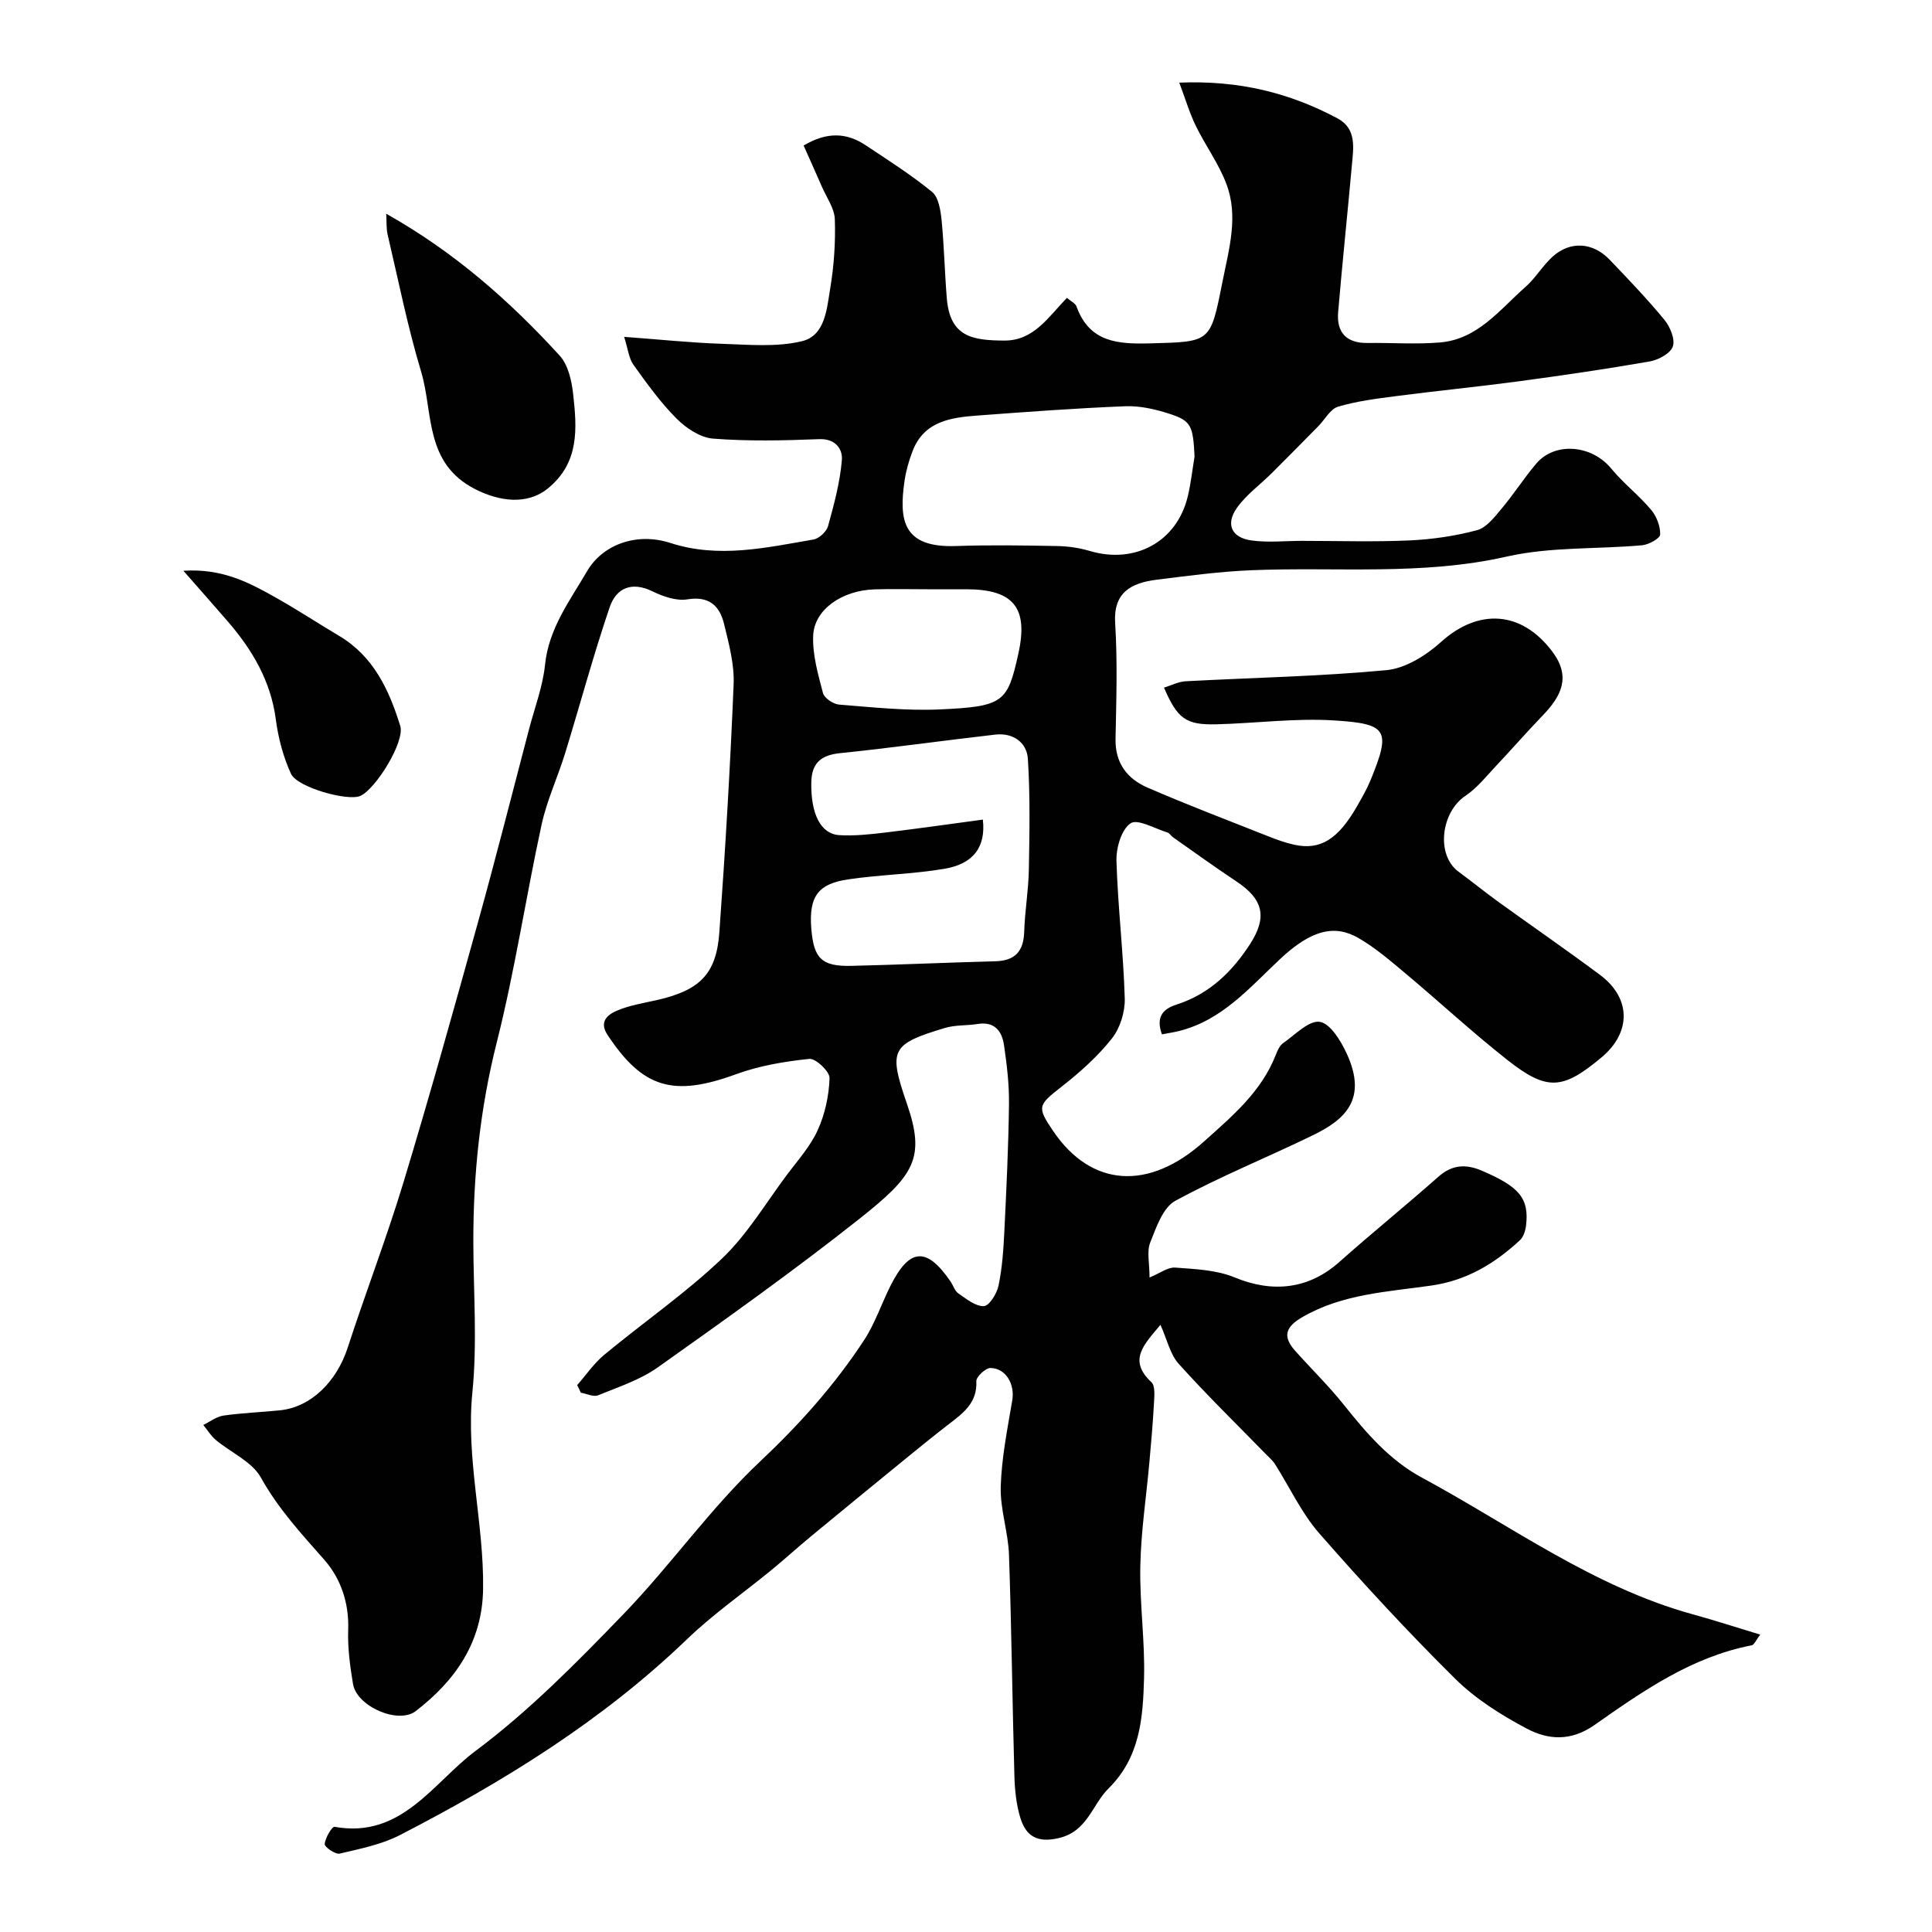 <svg enable-background="new 0 0 400 400" viewBox="0 0 400 400" xmlns="http://www.w3.org/2000/svg"><g fill="#010102"><path d="m119.5 286.77c1.86-2.11 3.47-4.51 5.61-6.28 8.07-6.69 16.77-12.69 24.34-19.89 5.26-5 9.09-11.51 13.49-17.39 2.25-3 4.85-5.89 6.37-9.25 1.5-3.31 2.32-7.12 2.44-10.75.05-1.35-2.86-4.11-4.18-3.98-5.13.53-10.36 1.41-15.19 3.18-12.93 4.72-19.28 2.96-26.62-8.18-1.8-2.74.09-4.19 2.01-5 2.51-1.07 5.29-1.52 7.98-2.12 9.04-2.01 12.55-5.32 13.18-14.04 1.24-17.11 2.25-34.24 2.96-51.38.17-4.14-.98-8.41-1.98-12.51-.91-3.73-3.08-5.83-7.6-5.09-2.28.37-5.04-.59-7.23-1.66-4.36-2.14-7.53-.62-8.86 3.3-3.39 9.98-6.13 20.18-9.23 30.26-1.53 4.96-3.78 9.74-4.87 14.79-3.25 14.96-5.52 30.16-9.26 44.99-3.46 13.68-4.89 27.43-4.86 41.43.02 10.37.83 20.82-.2 31.09-1.37 13.77 2.41 27.08 2.22 40.68-.15 10.96-5.68 18.93-13.94 25.29-3.64 2.8-12.22-.98-12.99-5.59-.62-3.71-1.13-7.52-1-11.26.19-5.55-1.54-10.6-4.94-14.46-4.77-5.42-9.56-10.6-13.14-17.04-1.84-3.31-6.22-5.17-9.35-7.8-1.01-.85-1.72-2.05-2.57-3.09 1.39-.67 2.72-1.73 4.18-1.94 3.9-.56 7.86-.69 11.78-1.1 6.35-.68 11.66-5.93 13.94-12.97 3.72-11.44 8.05-22.69 11.54-34.2 5.41-17.86 10.43-35.84 15.42-53.82 3.7-13.32 7.09-26.72 10.6-40.09 1.16-4.41 2.83-8.77 3.29-13.25.76-7.54 5.17-13.33 8.72-19.41 3.21-5.49 10.24-8.09 17.22-5.83 10.02 3.25 19.81.98 29.64-.71 1.16-.2 2.7-1.63 3.02-2.78 1.24-4.49 2.48-9.07 2.86-13.68.18-2.19-1.25-4.46-4.7-4.32-7.32.29-14.69.46-21.98-.11-2.64-.2-5.58-2.17-7.56-4.16-3.34-3.35-6.14-7.26-8.91-11.12-.96-1.34-1.12-3.24-1.93-5.79 7.53.56 13.89 1.23 20.26 1.44 5.53.18 11.3.73 16.56-.54 4.84-1.17 5.15-6.77 5.86-11.01.78-4.68 1.1-9.5.94-14.24-.08-2.26-1.69-4.48-2.66-6.7-1.26-2.9-2.57-5.79-3.8-8.56 4.92-2.92 8.96-2.64 12.83-.07 4.67 3.11 9.44 6.13 13.76 9.67 1.35 1.11 1.76 3.78 1.97 5.8.54 5.41.64 10.86 1.09 16.27.67 7.97 5.32 8.68 11.92 8.71 6.13.02 9.1-4.9 12.95-8.84.83.72 1.75 1.13 1.98 1.78 2.68 7.45 8.57 7.82 15.27 7.64 12.55-.34 12.44-.12 14.94-12.71 1.34-6.77 3.38-13.56.82-20.3-1.59-4.2-4.34-7.95-6.33-12.02-1.29-2.64-2.13-5.5-3.42-8.95 12.43-.52 22.89 2.15 32.73 7.38 4.03 2.14 3.33 6.12 3 9.73-.91 10.13-1.98 20.25-2.84 30.39-.36 4.22 1.7 6.46 6.1 6.4 5-.07 10.03.31 14.99-.11 7.81-.65 12.36-6.8 17.68-11.48 2.08-1.83 3.53-4.36 5.58-6.24 3.65-3.34 8.36-3.06 11.86.59 3.88 4.06 7.79 8.13 11.35 12.46 1.18 1.44 2.25 4.03 1.73 5.51-.51 1.45-3.01 2.79-4.82 3.1-9 1.57-18.05 2.89-27.11 4.11-8.44 1.13-16.92 1.96-25.36 3.06-4.04.52-8.14 1.04-12.02 2.19-1.61.48-2.71 2.64-4.07 4.02-3.19 3.24-6.38 6.48-9.6 9.69-2.43 2.42-5.32 4.49-7.27 7.24-2.38 3.35-1.13 6.15 2.93 6.73 3.45.5 7.02.1 10.54.1 7.41 0 14.83.24 22.23-.09 4.7-.21 9.47-.91 14.01-2.12 1.97-.53 3.64-2.73 5.09-4.46 2.52-3 4.64-6.34 7.17-9.32 3.9-4.59 11.49-3.87 15.5.99 2.52 3.05 5.72 5.53 8.27 8.55 1.14 1.35 1.94 3.42 1.89 5.13-.02.8-2.35 2.1-3.72 2.23-9.35.84-18.98.29-28.03 2.34-17.58 3.99-35.26 2.1-52.89 2.83-6.55.27-13.08 1.15-19.59 1.96-5.45.68-9 2.75-8.61 8.98.5 7.97.24 15.99.08 23.99-.1 4.99 2.42 8.25 6.59 10.06 8.19 3.56 16.54 6.73 24.84 10.02 1.81.72 3.65 1.4 5.55 1.82 5.43 1.2 9.13-1.13 13.09-8.09.97-1.71 1.97-3.42 2.71-5.23 4.3-10.47 3.57-11.73-7.65-12.42-8.05-.49-16.19.61-24.29.81-6.29.15-8.01-1.15-10.81-7.59 1.52-.47 2.98-1.24 4.47-1.32 13.86-.75 27.77-1 41.58-2.3 3.95-.37 8.22-3.05 11.3-5.83 7.75-6.99 16.66-6.51 23.04 1.97 3.89 5.17 1.98 9.14-2 13.26-3.26 3.38-6.34 6.93-9.56 10.34-2.05 2.17-3.96 4.63-6.4 6.26-5.08 3.39-6.17 12.25-1.44 15.73 2.76 2.03 5.43 4.2 8.2 6.21 7.01 5.06 14.13 9.97 21.06 15.13 6.49 4.83 6.53 11.93.33 17.11-8.03 6.71-11.26 7-19.48.53-7.23-5.7-14-11.97-21.06-17.89-3.13-2.62-6.28-5.35-9.79-7.37-4.86-2.8-9.68-1.77-16.21 4.36-6.33 5.94-12.02 12.69-20.96 14.91-1.09.27-2.21.43-3.51.68-1.21-3.4-.03-5.19 3.02-6.16 6.74-2.15 11.52-6.77 15.25-12.56 3.61-5.59 2.68-9.28-2.83-12.93-4.46-2.96-8.79-6.1-13.17-9.17-.4-.28-.69-.84-1.12-.97-2.61-.8-6.19-2.89-7.64-1.9-1.9 1.29-2.99 5.07-2.92 7.73.28 9.52 1.44 19.01 1.72 28.53.08 2.78-.97 6.15-2.68 8.31-2.95 3.72-6.61 6.99-10.38 9.94-4.9 3.84-5.18 4.15-1.79 9.16 7.94 11.74 19.86 12.44 31.27 2.19 5.87-5.27 11.86-10.29 14.84-17.9.35-.9.8-1.95 1.54-2.46 2.47-1.72 5.33-4.75 7.58-4.4 2.2.35 4.39 3.99 5.6 6.63 4.31 9.41-.4 13.61-6.91 16.79-9.5 4.64-19.35 8.59-28.61 13.64-2.57 1.4-3.95 5.52-5.2 8.66-.73 1.85-.13 4.23-.13 7.21 2.18-.89 3.79-2.16 5.31-2.05 4.14.31 8.55.48 12.3 2.03 7.91 3.28 15.36 2.43 21.66-3.17 6.76-6.01 13.79-11.71 20.57-17.7 2.83-2.5 5.68-2.62 8.92-1.24 7.83 3.34 9.86 5.76 9.19 11.39-.13 1.06-.53 2.35-1.27 3.03-5.22 4.81-10.95 8.32-18.33 9.38-9.09 1.31-18.48 1.72-26.81 6.59-3.4 1.99-4 3.97-1.45 6.85 3.34 3.76 6.96 7.27 10.09 11.19 4.68 5.86 9.47 11.5 16.2 15.13 18.45 9.95 35.52 22.65 56.14 28.32 4.51 1.24 8.96 2.69 13.92 4.19-.84 1.07-1.23 2.11-1.8 2.22-12.41 2.4-22.51 9.47-32.5 16.48-4.93 3.46-9.63 3.1-14.08.74-5.29-2.81-10.58-6.14-14.8-10.32-9.76-9.66-19.1-19.77-28.14-30.11-3.68-4.21-6.1-9.52-9.14-14.3-.5-.79-1.26-1.42-1.92-2.1-6.04-6.2-12.25-12.25-18.03-18.68-1.77-1.97-2.38-4.98-3.77-8.07-3.46 4.15-6.76 7.31-1.87 11.88.81.76.61 2.83.53 4.28-.22 4.1-.58 8.19-.95 12.28-.64 7.17-1.74 14.33-1.88 21.51-.16 7.76.99 15.55.77 23.3-.23 8.14-.8 16.26-7.34 22.73-3.43 3.39-4.35 8.9-10.32 10.29-4.48 1.04-6.78-.42-7.94-4.17-.85-2.77-1.16-5.79-1.24-8.71-.43-15.26-.59-30.54-1.12-45.8-.17-4.72-1.85-9.43-1.71-14.1.18-5.98 1.39-11.94 2.39-17.87.55-3.27-1.27-6.62-4.5-6.68-1.02-.02-2.99 1.83-2.94 2.74.22 4.53-2.8 6.65-5.78 8.95-3.03 2.34-6 4.75-8.96 7.17-6.48 5.29-12.96 10.59-19.41 15.92-2.79 2.3-5.46 4.74-8.25 7.03-5.83 4.78-12.08 9.13-17.5 14.34-17.54 16.88-37.96 29.47-59.41 40.54-3.83 1.97-8.26 2.85-12.51 3.85-.89.21-3.14-1.36-3.09-1.98.1-1.29 1.53-3.67 2.04-3.57 13.88 2.52 20.46-9.21 29.17-15.7 11.08-8.26 20.95-18.3 30.6-28.29 9.83-10.17 18.05-21.97 28.32-31.64 8.18-7.7 15.46-15.84 21.54-25.13 2.28-3.48 3.61-7.57 5.5-11.32 3.94-7.81 7.48-8.02 12.42-.79.55.81.85 1.93 1.59 2.43 1.66 1.13 3.56 2.72 5.29 2.64 1.12-.05 2.7-2.61 3.04-4.26.76-3.68 1.02-7.48 1.2-11.25.43-8.76.85-17.53.96-26.3.05-4.09-.44-8.22-1.04-12.27-.42-2.85-1.94-4.89-5.41-4.34-2.25.36-4.64.18-6.79.82-11.18 3.37-11.76 4.48-7.9 15.67 3.91 11.33 1.53 14.87-9.95 23.95-13.51 10.69-27.57 20.69-41.62 30.66-3.66 2.59-8.15 4.06-12.36 5.78-.96.39-2.38-.33-3.59-.54-.22-.54-.48-1.05-.74-1.57zm83.99-117.08c.64 5.63-1.92 9.16-7.93 10.18-6.59 1.12-13.36 1.21-19.98 2.2-6 .9-8.2 3.31-7.6 10.32.52 6.04 2.12 7.73 8.32 7.58 9.93-.23 19.85-.69 29.78-.95 4.1-.11 5.84-2.07 5.97-6.12.13-4.26.88-8.51.96-12.77.14-7.67.29-15.37-.2-23.01-.22-3.43-3.08-5.44-6.73-5.03-10.72 1.22-21.4 2.74-32.12 3.84-4.03.41-5.92 2.06-5.99 6.11-.1 6.45 1.91 10.64 5.84 10.87 3.1.18 6.26-.16 9.37-.53 6.78-.81 13.54-1.78 20.31-2.69zm43.83-75.18c-.32-6.38-.68-7.38-5.23-8.85-2.91-.94-6.08-1.67-9.1-1.55-10.19.4-20.38 1.16-30.55 1.92-5.59.41-11.16 1.16-13.53 7.44-.74 1.95-1.33 4-1.63 6.05-1.2 8.25-.33 13.91 10.64 13.53 6.98-.24 13.98-.13 20.97 0 2.25.04 4.58.38 6.73 1.02 9.42 2.8 18.09-1.94 20.31-11.36.64-2.7.94-5.47 1.39-8.2zm-55.24 27.49c-3.67 0-7.33-.09-11 .02-6.71.2-12.49 4.15-12.72 9.57-.17 3.94 1.01 8.01 2.03 11.9.28 1.05 2.14 2.3 3.36 2.39 6.91.55 13.88 1.31 20.78 1 13.29-.6 14.08-1.46 16.32-11.6 2.09-9.45-1.02-13.27-10.77-13.28-2.67 0-5.34 0-8 0z"/><path d="m79.96 44.25c14.13 7.94 25.56 18.05 35.9 29.36 1.76 1.92 2.5 5.19 2.8 7.94.79 7.08 1.35 14.17-5.17 19.53-4.39 3.61-10.22 2.67-15.04.23-10.65-5.38-8.7-15.85-11.27-24.39-2.8-9.31-4.7-18.89-6.93-28.37-.29-1.25-.18-2.6-.29-4.3z"/><path d="m37.97 118.17c8.13-.53 13.75 2.52 19.29 5.65 4.4 2.48 8.63 5.26 12.98 7.85 7.13 4.24 10.33 11.22 12.63 18.63 1 3.23-5.02 13-8.26 14.48-2.53 1.16-13.06-1.72-14.37-4.59-1.6-3.49-2.63-7.39-3.13-11.21-1.04-7.98-4.87-14.44-9.97-20.34-2.77-3.2-5.57-6.36-9.17-10.47z"/></g></svg>